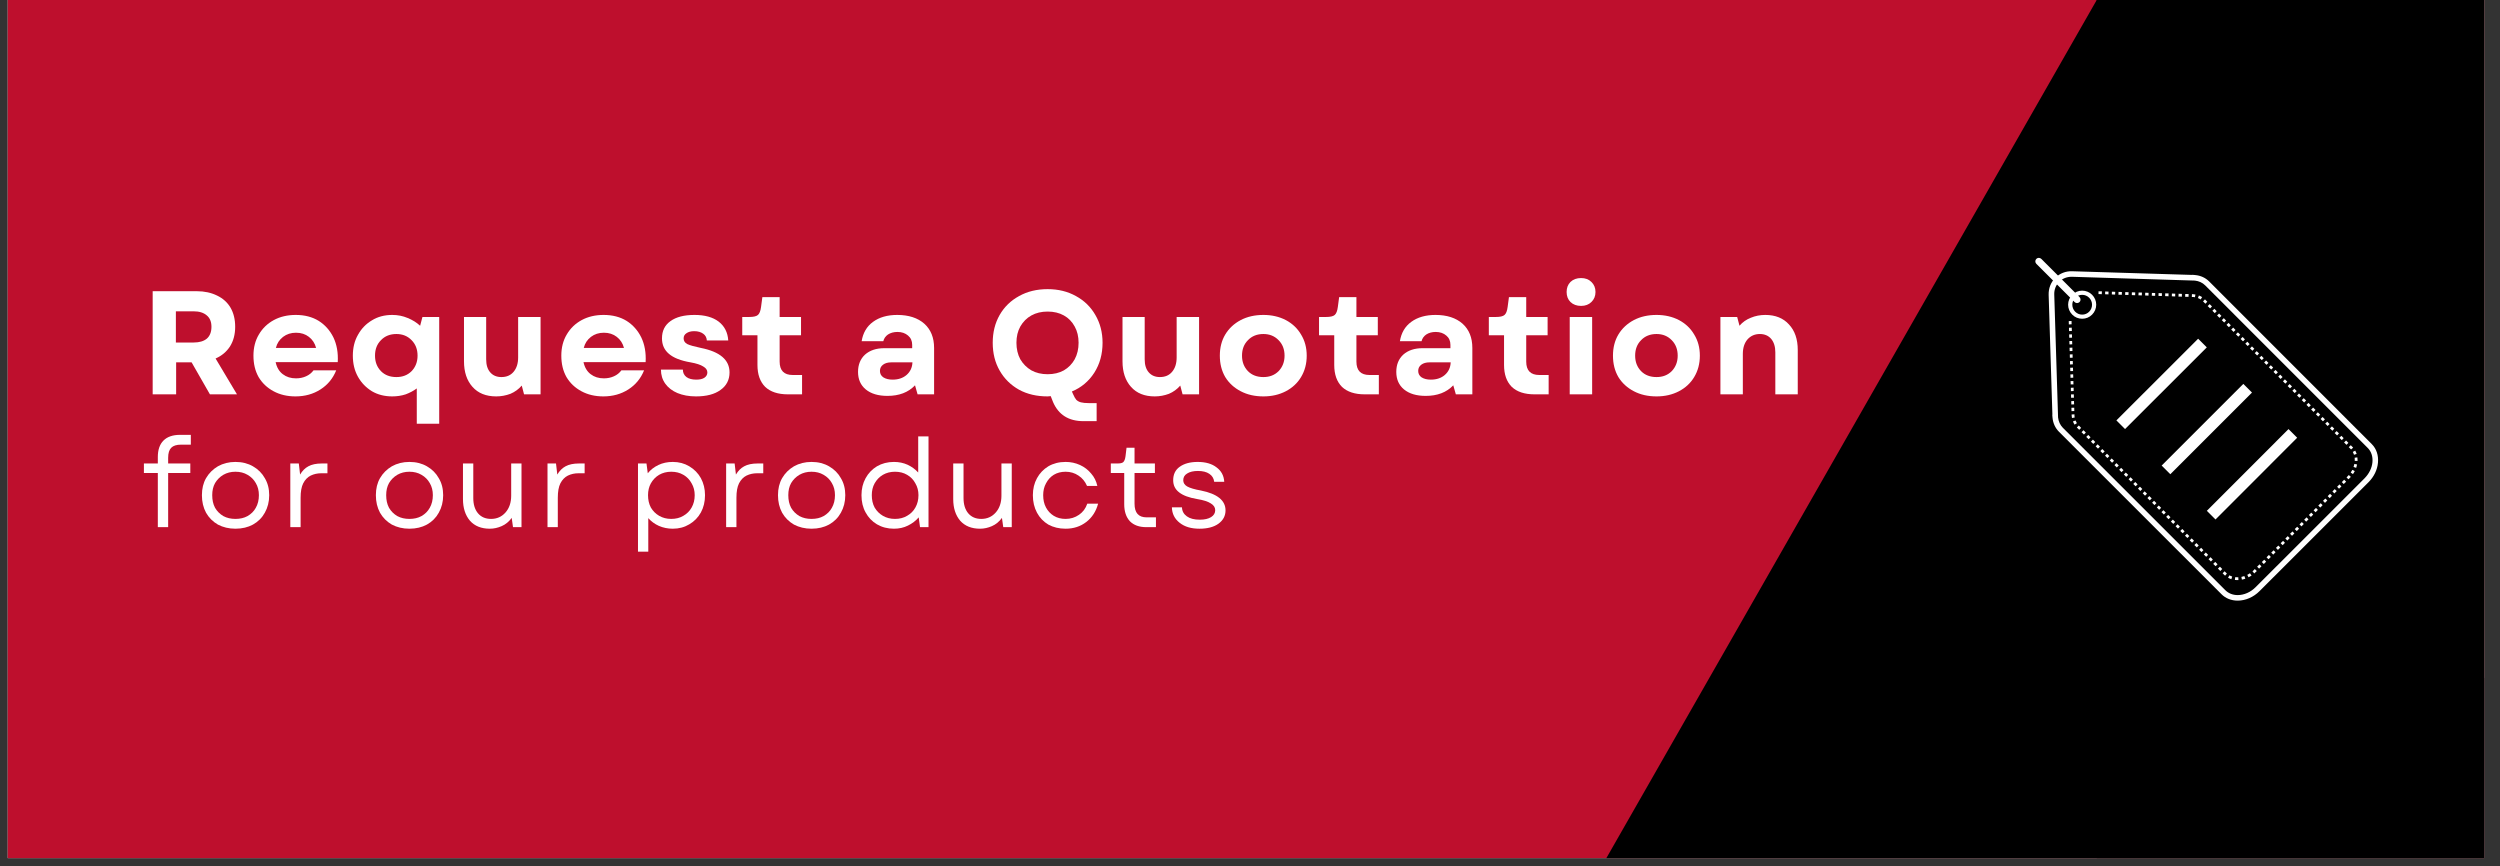 <svg xmlns="http://www.w3.org/2000/svg" xmlns:xlink="http://www.w3.org/1999/xlink" width="202" zoomAndPan="magnify" viewBox="0 0 151.5 52.5" height="70" preserveAspectRatio="xMidYMid meet" version="1.0"><rect x="0" y="0" width="151.5" height="52.5" fill="#333333" stroke="none"/><defs><g/><clipPath id="c438712b48"><path d="M 0.469 0 L 150.539 0 L 150.539 52.004 L 0.469 52.004 Z M 0.469 0 " clip-rule="nonzero"/></clipPath><clipPath id="5a69536406"><path d="M 97.344 0 L 150.539 0 L 150.539 52.004 L 97.344 52.004 Z M 97.344 0 " clip-rule="nonzero"/></clipPath><clipPath id="850cb45e08"><path d="M 127.062 0 L 156.777 52.004 L 97.344 52.004 Z M 127.062 0 " clip-rule="nonzero"/></clipPath><clipPath id="052ed19394"><path d="M 0.344 0 L 53.539 0 L 53.539 52.004 L 0.344 52.004 Z M 0.344 0 " clip-rule="nonzero"/></clipPath><clipPath id="5dae0baba3"><path d="M 30.062 0 L 59.777 52.004 L 0.344 52.004 Z M 30.062 0 " clip-rule="nonzero"/></clipPath><clipPath id="d7d0f80983"><rect x="0" width="54" y="0" height="53"/></clipPath><clipPath id="5e9ff1cbc2"><path d="M 127.062 0 L 150.539 0 L 150.539 52.004 L 127.062 52.004 Z M 127.062 0 " clip-rule="nonzero"/></clipPath><clipPath id="6c6d8002f3"><path d="M 0.062 0 L 23.539 0 L 23.539 52.004 L 0.062 52.004 Z M 0.062 0 " clip-rule="nonzero"/></clipPath><clipPath id="e92113767d"><rect x="0" width="24" y="0" height="53"/></clipPath><clipPath id="a335ce196d"><path d="M 0.312 11 L 4 11 L 4 17 L 0.312 17 Z M 0.312 11 " clip-rule="nonzero"/></clipPath><clipPath id="3d93ee6a38"><rect x="0" width="103" y="0" height="21"/></clipPath><clipPath id="f427b1a512"><path d="M 124 16 L 144.121 16 L 144.121 36.402 L 124 36.402 Z M 124 16 " clip-rule="nonzero"/></clipPath><clipPath id="d0dd0fa5ef"><path d="M 123.32 15.602 L 127 15.602 L 127 19 L 123.32 19 Z M 123.32 15.602 " clip-rule="nonzero"/></clipPath></defs><g clip-path="url(#c438712b48)"><path fill="#ffffff" d="M 0.469 0 L 150.539 0 L 150.539 52.004 L 0.469 52.004 Z M 0.469 0 " fill-opacity="1" fill-rule="nonzero"/><path fill="#be0f2d" d="M 0.469 0 L 150.539 0 L 150.539 52.004 L 0.469 52.004 Z M 0.469 0 " fill-opacity="1" fill-rule="nonzero"/></g><g clip-path="url(#5a69536406)"><g clip-path="url(#850cb45e08)"><g transform="matrix(1, 0, 0, 1, 97, 0)"><g clip-path="url(#d7d0f80983)"><g clip-path="url(#052ed19394)"><g clip-path="url(#5dae0baba3)"><path fill="#000000" d="M 0.344 0 L 59.867 0 L 59.867 52.004 L 0.344 52.004 Z M 0.344 0 " fill-opacity="1" fill-rule="nonzero"/></g></g></g></g></g></g><g clip-path="url(#5e9ff1cbc2)"><g transform="matrix(1, 0, 0, 1, 127, 0)"><g clip-path="url(#e92113767d)"><g clip-path="url(#6c6d8002f3)"><path fill="#000000" d="M 0.062 0 L 29.777 0 L 29.777 52.004 L 0.062 52.004 Z M 0.062 0 " fill-opacity="1" fill-rule="nonzero"/></g></g></g></g><g transform="matrix(1, 0, 0, 1, 8, 15)"><g clip-path="url(#3d93ee6a38)"><g fill="#ffffff" fill-opacity="1"><g transform="translate(0.502, 8.897)"><g><path d="M 0.75 0 L 0.75 -6.25 L 3.422 -6.25 C 3.891 -6.25 4.301 -6.16 4.656 -5.984 C 5.008 -5.816 5.281 -5.57 5.469 -5.25 C 5.656 -4.926 5.75 -4.539 5.75 -4.094 C 5.75 -3.633 5.645 -3.238 5.438 -2.906 C 5.227 -2.582 4.938 -2.336 4.562 -2.172 L 5.859 0 L 4.219 0 L 3.109 -1.938 L 2.172 -1.938 L 2.172 0 Z M 2.156 -3.141 L 3.234 -3.141 C 3.578 -3.141 3.844 -3.219 4.031 -3.375 C 4.219 -3.539 4.312 -3.781 4.312 -4.094 C 4.312 -4.395 4.219 -4.625 4.031 -4.781 C 3.844 -4.945 3.578 -5.031 3.234 -5.031 L 2.156 -5.031 Z M 2.156 -3.141 "/></g></g></g><g fill="#ffffff" fill-opacity="1"><g transform="translate(7.015, 8.897)"><g><path d="M 2.891 0.125 C 2.391 0.125 1.945 0.02 1.562 -0.188 C 1.176 -0.395 0.875 -0.68 0.656 -1.047 C 0.445 -1.422 0.344 -1.852 0.344 -2.344 C 0.344 -2.832 0.453 -3.258 0.672 -3.625 C 0.891 -4 1.191 -4.289 1.578 -4.5 C 1.961 -4.707 2.406 -4.812 2.906 -4.812 C 3.445 -4.812 3.91 -4.691 4.297 -4.453 C 4.68 -4.211 4.977 -3.879 5.188 -3.453 C 5.395 -3.023 5.484 -2.523 5.453 -1.953 L 1.688 -1.953 C 1.758 -1.629 1.906 -1.383 2.125 -1.219 C 2.344 -1.051 2.609 -0.969 2.922 -0.969 C 3.141 -0.969 3.344 -1.008 3.531 -1.094 C 3.719 -1.176 3.867 -1.297 3.984 -1.453 L 5.359 -1.453 C 5.16 -0.961 4.844 -0.578 4.406 -0.297 C 3.969 -0.016 3.461 0.125 2.891 0.125 Z M 1.703 -2.812 L 4.141 -2.812 C 4.066 -3.094 3.922 -3.316 3.703 -3.484 C 3.492 -3.648 3.234 -3.734 2.922 -3.734 C 2.617 -3.734 2.359 -3.648 2.141 -3.484 C 1.922 -3.316 1.773 -3.094 1.703 -2.812 Z M 1.703 -2.812 "/></g></g></g><g fill="#ffffff" fill-opacity="1"><g transform="translate(13.038, 8.897)"><g><path d="M 2.734 0.125 C 2.266 0.125 1.852 0.02 1.5 -0.188 C 1.145 -0.406 0.863 -0.695 0.656 -1.062 C 0.445 -1.438 0.344 -1.863 0.344 -2.344 C 0.344 -2.82 0.445 -3.242 0.656 -3.609 C 0.863 -3.984 1.145 -4.273 1.5 -4.484 C 1.852 -4.703 2.266 -4.812 2.734 -4.812 C 3.066 -4.812 3.379 -4.75 3.672 -4.625 C 3.961 -4.508 4.211 -4.352 4.422 -4.156 L 4.562 -4.688 L 5.578 -4.688 L 5.578 1.781 L 4.219 1.781 L 4.219 -0.359 C 4.02 -0.211 3.797 -0.094 3.547 0 C 3.297 0.082 3.023 0.125 2.734 0.125 Z M 1.688 -2.344 C 1.688 -1.969 1.805 -1.656 2.047 -1.406 C 2.285 -1.164 2.598 -1.047 2.984 -1.047 C 3.359 -1.047 3.664 -1.164 3.906 -1.406 C 4.145 -1.656 4.266 -1.969 4.266 -2.344 C 4.266 -2.727 4.145 -3.039 3.906 -3.281 C 3.664 -3.531 3.359 -3.656 2.984 -3.656 C 2.598 -3.656 2.285 -3.531 2.047 -3.281 C 1.805 -3.039 1.688 -2.727 1.688 -2.344 Z M 1.688 -2.344 "/></g></g></g><g fill="#ffffff" fill-opacity="1"><g transform="translate(19.524, 8.897)"><g><path d="M 2.547 0.125 C 1.93 0.125 1.453 -0.066 1.109 -0.453 C 0.766 -0.836 0.594 -1.352 0.594 -2 L 0.594 -4.688 L 1.938 -4.688 L 1.938 -2.125 C 1.938 -1.781 2.02 -1.516 2.188 -1.328 C 2.352 -1.141 2.578 -1.047 2.859 -1.047 C 3.172 -1.047 3.414 -1.148 3.594 -1.359 C 3.781 -1.578 3.875 -1.867 3.875 -2.234 L 3.875 -4.688 L 5.234 -4.688 L 5.234 0 L 4.234 0 L 4.094 -0.531 C 3.906 -0.312 3.676 -0.145 3.406 -0.031 C 3.133 0.07 2.848 0.125 2.547 0.125 Z M 2.547 0.125 "/></g></g></g><g fill="#ffffff" fill-opacity="1"><g transform="translate(25.672, 8.897)"><g><path d="M 2.891 0.125 C 2.391 0.125 1.945 0.02 1.562 -0.188 C 1.176 -0.395 0.875 -0.68 0.656 -1.047 C 0.445 -1.422 0.344 -1.852 0.344 -2.344 C 0.344 -2.832 0.453 -3.258 0.672 -3.625 C 0.891 -4 1.191 -4.289 1.578 -4.5 C 1.961 -4.707 2.406 -4.812 2.906 -4.812 C 3.445 -4.812 3.91 -4.691 4.297 -4.453 C 4.68 -4.211 4.977 -3.879 5.188 -3.453 C 5.395 -3.023 5.484 -2.523 5.453 -1.953 L 1.688 -1.953 C 1.758 -1.629 1.906 -1.383 2.125 -1.219 C 2.344 -1.051 2.609 -0.969 2.922 -0.969 C 3.141 -0.969 3.344 -1.008 3.531 -1.094 C 3.719 -1.176 3.867 -1.297 3.984 -1.453 L 5.359 -1.453 C 5.16 -0.961 4.844 -0.578 4.406 -0.297 C 3.969 -0.016 3.461 0.125 2.891 0.125 Z M 1.703 -2.812 L 4.141 -2.812 C 4.066 -3.094 3.922 -3.316 3.703 -3.484 C 3.492 -3.648 3.234 -3.734 2.922 -3.734 C 2.617 -3.734 2.359 -3.648 2.141 -3.484 C 1.922 -3.316 1.773 -3.094 1.703 -2.812 Z M 1.703 -2.812 "/></g></g></g><g fill="#ffffff" fill-opacity="1"><g transform="translate(31.694, 8.897)"><g><path d="M 2.484 0.125 C 2.055 0.125 1.68 0.055 1.359 -0.078 C 1.047 -0.211 0.801 -0.398 0.625 -0.641 C 0.445 -0.891 0.359 -1.176 0.359 -1.5 L 1.688 -1.5 C 1.688 -1.312 1.758 -1.16 1.906 -1.047 C 2.051 -0.941 2.25 -0.891 2.5 -0.891 C 2.707 -0.891 2.867 -0.926 2.984 -1 C 3.109 -1.082 3.172 -1.191 3.172 -1.328 C 3.172 -1.473 3.086 -1.594 2.922 -1.688 C 2.766 -1.789 2.508 -1.875 2.156 -1.938 C 1.562 -2.039 1.125 -2.211 0.844 -2.453 C 0.562 -2.691 0.422 -3.004 0.422 -3.391 C 0.422 -3.848 0.594 -4.195 0.938 -4.438 C 1.281 -4.688 1.766 -4.812 2.391 -4.812 C 3.016 -4.812 3.504 -4.676 3.859 -4.406 C 4.211 -4.133 4.406 -3.754 4.438 -3.266 L 3.141 -3.266 C 3.129 -3.441 3.055 -3.578 2.922 -3.672 C 2.785 -3.773 2.602 -3.828 2.375 -3.828 C 2.176 -3.828 2.02 -3.785 1.906 -3.703 C 1.789 -3.629 1.734 -3.523 1.734 -3.391 C 1.734 -3.242 1.805 -3.129 1.953 -3.047 C 2.109 -2.973 2.383 -2.895 2.781 -2.812 C 3.938 -2.582 4.516 -2.086 4.516 -1.328 C 4.516 -0.879 4.332 -0.523 3.969 -0.266 C 3.613 -0.004 3.117 0.125 2.484 0.125 Z M 2.484 0.125 "/></g></g></g><g fill="#ffffff" fill-opacity="1"><g transform="translate(36.808, 8.897)"><g><path d="M 2.938 0 C 2.344 0 1.883 -0.148 1.562 -0.453 C 1.25 -0.766 1.094 -1.207 1.094 -1.781 L 1.094 -3.578 L 0.172 -3.578 L 0.172 -4.688 L 0.594 -4.688 C 0.852 -4.688 1.031 -4.727 1.125 -4.812 C 1.219 -4.895 1.281 -5.055 1.312 -5.297 L 1.391 -5.891 L 2.438 -5.891 L 2.438 -4.688 L 3.734 -4.688 L 3.734 -3.578 L 2.438 -3.578 L 2.438 -1.984 C 2.438 -1.441 2.703 -1.172 3.234 -1.172 L 3.797 -1.172 L 3.797 0 Z M 2.938 0 "/></g></g></g><g fill="#ffffff" fill-opacity="1"><g transform="translate(41.21, 8.897)"><g/></g></g><g fill="#ffffff" fill-opacity="1"><g transform="translate(43.544, 8.897)"><g><path d="M 2.234 0.094 C 1.68 0.094 1.242 -0.035 0.922 -0.297 C 0.609 -0.555 0.453 -0.91 0.453 -1.359 C 0.453 -1.797 0.594 -2.145 0.875 -2.406 C 1.164 -2.664 1.555 -2.797 2.047 -2.797 L 3.734 -2.797 L 3.734 -3 C 3.734 -3.238 3.648 -3.426 3.484 -3.562 C 3.316 -3.707 3.102 -3.781 2.844 -3.781 C 2.613 -3.781 2.422 -3.727 2.266 -3.625 C 2.117 -3.52 2.023 -3.383 1.984 -3.219 L 0.672 -3.219 C 0.754 -3.727 0.984 -4.117 1.359 -4.391 C 1.742 -4.672 2.234 -4.812 2.828 -4.812 C 3.523 -4.812 4.07 -4.633 4.469 -4.281 C 4.863 -3.926 5.062 -3.438 5.062 -2.812 L 5.062 0 L 4.062 0 L 3.906 -0.547 C 3.5 -0.117 2.941 0.094 2.234 0.094 Z M 1.781 -1.422 C 1.781 -1.254 1.848 -1.125 1.984 -1.031 C 2.129 -0.938 2.316 -0.891 2.547 -0.891 C 2.891 -0.891 3.172 -0.984 3.391 -1.172 C 3.617 -1.367 3.738 -1.625 3.75 -1.938 L 2.469 -1.938 C 2.258 -1.938 2.094 -1.891 1.969 -1.797 C 1.844 -1.703 1.781 -1.578 1.781 -1.422 Z M 1.781 -1.422 "/></g></g></g><g fill="#ffffff" fill-opacity="1"><g transform="translate(49.433, 8.897)"><g/></g></g><g fill="#ffffff" fill-opacity="1"><g transform="translate(51.768, 8.897)"><g><path d="M 3.719 0.125 C 3.062 0.125 2.484 -0.008 1.984 -0.281 C 1.484 -0.562 1.094 -0.945 0.812 -1.438 C 0.531 -1.926 0.391 -2.488 0.391 -3.125 C 0.391 -3.758 0.531 -4.32 0.812 -4.812 C 1.094 -5.301 1.484 -5.68 1.984 -5.953 C 2.484 -6.234 3.062 -6.375 3.719 -6.375 C 4.363 -6.375 4.938 -6.234 5.438 -5.953 C 5.938 -5.68 6.328 -5.301 6.609 -4.812 C 6.898 -4.32 7.047 -3.758 7.047 -3.125 C 7.047 -2.438 6.879 -1.832 6.547 -1.312 C 6.211 -0.789 5.758 -0.41 5.188 -0.172 L 5.266 0 C 5.328 0.145 5.391 0.254 5.453 0.328 C 5.523 0.398 5.617 0.453 5.734 0.484 C 5.859 0.516 6.016 0.531 6.203 0.531 L 6.688 0.531 L 6.688 1.625 L 5.891 1.625 C 4.992 1.625 4.379 1.238 4.047 0.469 L 3.906 0.109 Z M 1.828 -3.125 C 1.828 -2.75 1.906 -2.414 2.062 -2.125 C 2.227 -1.844 2.453 -1.617 2.734 -1.453 C 3.016 -1.297 3.344 -1.219 3.719 -1.219 C 4.094 -1.219 4.422 -1.297 4.703 -1.453 C 4.984 -1.617 5.203 -1.844 5.359 -2.125 C 5.516 -2.414 5.594 -2.75 5.594 -3.125 C 5.594 -3.5 5.516 -3.828 5.359 -4.109 C 5.203 -4.398 4.984 -4.625 4.703 -4.781 C 4.422 -4.938 4.094 -5.016 3.719 -5.016 C 3.344 -5.016 3.016 -4.938 2.734 -4.781 C 2.453 -4.625 2.227 -4.398 2.062 -4.109 C 1.906 -3.828 1.828 -3.5 1.828 -3.125 Z M 1.828 -3.125 "/></g></g></g><g fill="#ffffff" fill-opacity="1"><g transform="translate(59.43, 8.897)"><g><path d="M 2.547 0.125 C 1.93 0.125 1.453 -0.066 1.109 -0.453 C 0.766 -0.836 0.594 -1.352 0.594 -2 L 0.594 -4.688 L 1.938 -4.688 L 1.938 -2.125 C 1.938 -1.781 2.02 -1.516 2.188 -1.328 C 2.352 -1.141 2.578 -1.047 2.859 -1.047 C 3.172 -1.047 3.414 -1.148 3.594 -1.359 C 3.781 -1.578 3.875 -1.867 3.875 -2.234 L 3.875 -4.688 L 5.234 -4.688 L 5.234 0 L 4.234 0 L 4.094 -0.531 C 3.906 -0.312 3.676 -0.145 3.406 -0.031 C 3.133 0.07 2.848 0.125 2.547 0.125 Z M 2.547 0.125 "/></g></g></g><g fill="#ffffff" fill-opacity="1"><g transform="translate(65.578, 8.897)"><g><path d="M 2.984 0.125 C 2.461 0.125 2.004 0.02 1.609 -0.188 C 1.211 -0.395 0.898 -0.68 0.672 -1.047 C 0.453 -1.422 0.344 -1.852 0.344 -2.344 C 0.344 -2.832 0.453 -3.258 0.672 -3.625 C 0.898 -4 1.211 -4.289 1.609 -4.5 C 2.004 -4.707 2.461 -4.812 2.984 -4.812 C 3.492 -4.812 3.945 -4.707 4.344 -4.5 C 4.738 -4.289 5.047 -4 5.266 -3.625 C 5.492 -3.258 5.609 -2.832 5.609 -2.344 C 5.609 -1.852 5.492 -1.422 5.266 -1.047 C 5.047 -0.68 4.738 -0.395 4.344 -0.188 C 3.945 0.02 3.492 0.125 2.984 0.125 Z M 1.688 -2.344 C 1.688 -1.969 1.805 -1.656 2.047 -1.406 C 2.285 -1.164 2.598 -1.047 2.984 -1.047 C 3.359 -1.047 3.664 -1.164 3.906 -1.406 C 4.145 -1.656 4.266 -1.969 4.266 -2.344 C 4.266 -2.727 4.145 -3.039 3.906 -3.281 C 3.664 -3.531 3.359 -3.656 2.984 -3.656 C 2.598 -3.656 2.285 -3.531 2.047 -3.281 C 1.805 -3.039 1.688 -2.727 1.688 -2.344 Z M 1.688 -2.344 "/></g></g></g><g fill="#ffffff" fill-opacity="1"><g transform="translate(71.761, 8.897)"><g><path d="M 2.938 0 C 2.344 0 1.883 -0.148 1.562 -0.453 C 1.25 -0.766 1.094 -1.207 1.094 -1.781 L 1.094 -3.578 L 0.172 -3.578 L 0.172 -4.688 L 0.594 -4.688 C 0.852 -4.688 1.031 -4.727 1.125 -4.812 C 1.219 -4.895 1.281 -5.055 1.312 -5.297 L 1.391 -5.891 L 2.438 -5.891 L 2.438 -4.688 L 3.734 -4.688 L 3.734 -3.578 L 2.438 -3.578 L 2.438 -1.984 C 2.438 -1.441 2.703 -1.172 3.234 -1.172 L 3.797 -1.172 L 3.797 0 Z M 2.938 0 "/></g></g></g><g fill="#ffffff" fill-opacity="1"><g transform="translate(76.162, 8.897)"><g><path d="M 2.234 0.094 C 1.68 0.094 1.242 -0.035 0.922 -0.297 C 0.609 -0.555 0.453 -0.91 0.453 -1.359 C 0.453 -1.797 0.594 -2.145 0.875 -2.406 C 1.164 -2.664 1.555 -2.797 2.047 -2.797 L 3.734 -2.797 L 3.734 -3 C 3.734 -3.238 3.648 -3.426 3.484 -3.562 C 3.316 -3.707 3.102 -3.781 2.844 -3.781 C 2.613 -3.781 2.422 -3.727 2.266 -3.625 C 2.117 -3.52 2.023 -3.383 1.984 -3.219 L 0.672 -3.219 C 0.754 -3.727 0.984 -4.117 1.359 -4.391 C 1.742 -4.672 2.234 -4.812 2.828 -4.812 C 3.523 -4.812 4.07 -4.633 4.469 -4.281 C 4.863 -3.926 5.062 -3.438 5.062 -2.812 L 5.062 0 L 4.062 0 L 3.906 -0.547 C 3.5 -0.117 2.941 0.094 2.234 0.094 Z M 1.781 -1.422 C 1.781 -1.254 1.848 -1.125 1.984 -1.031 C 2.129 -0.938 2.316 -0.891 2.547 -0.891 C 2.891 -0.891 3.172 -0.984 3.391 -1.172 C 3.617 -1.367 3.738 -1.625 3.75 -1.938 L 2.469 -1.938 C 2.258 -1.938 2.094 -1.891 1.969 -1.797 C 1.844 -1.703 1.781 -1.578 1.781 -1.422 Z M 1.781 -1.422 "/></g></g></g><g fill="#ffffff" fill-opacity="1"><g transform="translate(82.051, 8.897)"><g><path d="M 2.938 0 C 2.344 0 1.883 -0.148 1.562 -0.453 C 1.25 -0.766 1.094 -1.207 1.094 -1.781 L 1.094 -3.578 L 0.172 -3.578 L 0.172 -4.688 L 0.594 -4.688 C 0.852 -4.688 1.031 -4.727 1.125 -4.812 C 1.219 -4.895 1.281 -5.055 1.312 -5.297 L 1.391 -5.891 L 2.438 -5.891 L 2.438 -4.688 L 3.734 -4.688 L 3.734 -3.578 L 2.438 -3.578 L 2.438 -1.984 C 2.438 -1.441 2.703 -1.172 3.234 -1.172 L 3.797 -1.172 L 3.797 0 Z M 2.938 0 "/></g></g></g><g fill="#ffffff" fill-opacity="1"><g transform="translate(86.453, 8.897)"><g><path d="M 0.672 0 L 0.672 -4.688 L 2.031 -4.688 L 2.031 0 Z M 0.484 -6.203 C 0.484 -6.453 0.562 -6.656 0.719 -6.812 C 0.883 -6.969 1.098 -7.047 1.359 -7.047 C 1.617 -7.047 1.828 -6.969 1.984 -6.812 C 2.148 -6.656 2.234 -6.453 2.234 -6.203 C 2.234 -5.953 2.148 -5.75 1.984 -5.594 C 1.828 -5.438 1.617 -5.359 1.359 -5.359 C 1.098 -5.359 0.883 -5.438 0.719 -5.594 C 0.562 -5.75 0.484 -5.953 0.484 -6.203 Z M 0.484 -6.203 "/></g></g></g><g fill="#ffffff" fill-opacity="1"><g transform="translate(89.402, 8.897)"><g><path d="M 2.984 0.125 C 2.461 0.125 2.004 0.02 1.609 -0.188 C 1.211 -0.395 0.898 -0.68 0.672 -1.047 C 0.453 -1.422 0.344 -1.852 0.344 -2.344 C 0.344 -2.832 0.453 -3.258 0.672 -3.625 C 0.898 -4 1.211 -4.289 1.609 -4.5 C 2.004 -4.707 2.461 -4.812 2.984 -4.812 C 3.492 -4.812 3.945 -4.707 4.344 -4.5 C 4.738 -4.289 5.047 -4 5.266 -3.625 C 5.492 -3.258 5.609 -2.832 5.609 -2.344 C 5.609 -1.852 5.492 -1.422 5.266 -1.047 C 5.047 -0.68 4.738 -0.395 4.344 -0.188 C 3.945 0.02 3.492 0.125 2.984 0.125 Z M 1.688 -2.344 C 1.688 -1.969 1.805 -1.656 2.047 -1.406 C 2.285 -1.164 2.598 -1.047 2.984 -1.047 C 3.359 -1.047 3.664 -1.164 3.906 -1.406 C 4.145 -1.656 4.266 -1.969 4.266 -2.344 C 4.266 -2.727 4.145 -3.039 3.906 -3.281 C 3.664 -3.531 3.359 -3.656 2.984 -3.656 C 2.598 -3.656 2.285 -3.531 2.047 -3.281 C 1.805 -3.039 1.688 -2.727 1.688 -2.344 Z M 1.688 -2.344 "/></g></g></g><g fill="#ffffff" fill-opacity="1"><g transform="translate(95.585, 8.897)"><g><path d="M 0.672 0 L 0.672 -4.688 L 1.688 -4.688 L 1.828 -4.156 C 2.016 -4.375 2.242 -4.535 2.516 -4.641 C 2.785 -4.754 3.078 -4.812 3.391 -4.812 C 4.004 -4.812 4.484 -4.617 4.828 -4.234 C 5.18 -3.859 5.359 -3.344 5.359 -2.688 L 5.359 0 L 4 0 L 4 -2.547 C 4 -2.891 3.914 -3.16 3.75 -3.359 C 3.582 -3.555 3.352 -3.656 3.062 -3.656 C 2.758 -3.656 2.508 -3.547 2.312 -3.328 C 2.125 -3.109 2.031 -2.816 2.031 -2.453 L 2.031 0 Z M 0.672 0 "/></g></g></g><g clip-path="url(#a335ce196d)"><g fill="#ffffff" fill-opacity="1"><g transform="translate(0.502, 16.946)"><g><path d="M 1.062 -4.25 C 1.062 -4.688 1.176 -5.02 1.406 -5.25 C 1.633 -5.477 1.969 -5.594 2.406 -5.594 L 3.062 -5.594 L 3.062 -5 L 2.469 -5 C 2.195 -5 2 -4.938 1.875 -4.812 C 1.75 -4.688 1.688 -4.484 1.688 -4.203 L 1.688 -3.859 L 3.031 -3.859 L 3.031 -3.281 L 1.688 -3.281 L 1.688 0 L 1.062 0 L 1.062 -3.281 L 0.219 -3.281 L 0.219 -3.859 L 1.062 -3.859 Z M 1.062 -4.25 "/></g></g></g></g><g fill="#ffffff" fill-opacity="1"><g transform="translate(3.845, 16.946)"><g><path d="M 2.422 0.094 C 2.023 0.094 1.672 0.008 1.359 -0.156 C 1.055 -0.332 0.816 -0.57 0.641 -0.875 C 0.473 -1.188 0.391 -1.539 0.391 -1.938 C 0.391 -2.332 0.473 -2.676 0.641 -2.969 C 0.816 -3.27 1.055 -3.508 1.359 -3.688 C 1.672 -3.863 2.023 -3.953 2.422 -3.953 C 2.828 -3.953 3.18 -3.863 3.484 -3.688 C 3.797 -3.508 4.035 -3.27 4.203 -2.969 C 4.379 -2.676 4.469 -2.332 4.469 -1.938 C 4.469 -1.539 4.379 -1.188 4.203 -0.875 C 4.035 -0.57 3.797 -0.332 3.484 -0.156 C 3.18 0.008 2.828 0.094 2.422 0.094 Z M 1.016 -1.938 C 1.016 -1.645 1.07 -1.391 1.188 -1.172 C 1.312 -0.961 1.477 -0.797 1.688 -0.672 C 1.906 -0.555 2.148 -0.5 2.422 -0.5 C 2.703 -0.5 2.945 -0.555 3.156 -0.672 C 3.375 -0.797 3.539 -0.961 3.656 -1.172 C 3.781 -1.391 3.844 -1.645 3.844 -1.938 C 3.844 -2.219 3.781 -2.461 3.656 -2.672 C 3.539 -2.879 3.375 -3.047 3.156 -3.172 C 2.945 -3.297 2.703 -3.359 2.422 -3.359 C 2.148 -3.359 1.906 -3.297 1.688 -3.172 C 1.477 -3.047 1.312 -2.879 1.188 -2.672 C 1.07 -2.461 1.016 -2.219 1.016 -1.938 Z M 1.016 -1.938 "/></g></g></g><g fill="#ffffff" fill-opacity="1"><g transform="translate(8.905, 16.946)"><g><path d="M 0.688 0 L 0.688 -3.859 L 1.203 -3.859 L 1.281 -3.188 C 1.414 -3.414 1.582 -3.582 1.781 -3.688 C 1.988 -3.801 2.258 -3.859 2.594 -3.859 L 2.938 -3.859 L 2.938 -3.266 L 2.562 -3.266 C 2.332 -3.266 2.117 -3.219 1.922 -3.125 C 1.734 -3.031 1.582 -2.875 1.469 -2.656 C 1.363 -2.445 1.312 -2.156 1.312 -1.781 L 1.312 0 Z M 0.688 0 "/></g></g></g><g fill="#ffffff" fill-opacity="1"><g transform="translate(12.344, 16.946)"><g/></g></g><g fill="#ffffff" fill-opacity="1"><g transform="translate(14.387, 16.946)"><g><path d="M 2.422 0.094 C 2.023 0.094 1.672 0.008 1.359 -0.156 C 1.055 -0.332 0.816 -0.57 0.641 -0.875 C 0.473 -1.188 0.391 -1.539 0.391 -1.938 C 0.391 -2.332 0.473 -2.676 0.641 -2.969 C 0.816 -3.27 1.055 -3.508 1.359 -3.688 C 1.672 -3.863 2.023 -3.953 2.422 -3.953 C 2.828 -3.953 3.18 -3.863 3.484 -3.688 C 3.797 -3.508 4.035 -3.27 4.203 -2.969 C 4.379 -2.676 4.469 -2.332 4.469 -1.938 C 4.469 -1.539 4.379 -1.188 4.203 -0.875 C 4.035 -0.57 3.797 -0.332 3.484 -0.156 C 3.18 0.008 2.828 0.094 2.422 0.094 Z M 1.016 -1.938 C 1.016 -1.645 1.07 -1.391 1.188 -1.172 C 1.312 -0.961 1.477 -0.797 1.688 -0.672 C 1.906 -0.555 2.148 -0.5 2.422 -0.5 C 2.703 -0.5 2.945 -0.555 3.156 -0.672 C 3.375 -0.797 3.539 -0.961 3.656 -1.172 C 3.781 -1.391 3.844 -1.645 3.844 -1.938 C 3.844 -2.219 3.781 -2.461 3.656 -2.672 C 3.539 -2.879 3.375 -3.047 3.156 -3.172 C 2.945 -3.297 2.703 -3.359 2.422 -3.359 C 2.148 -3.359 1.906 -3.297 1.688 -3.172 C 1.477 -3.047 1.312 -2.879 1.188 -2.672 C 1.07 -2.461 1.016 -2.219 1.016 -1.938 Z M 1.016 -1.938 "/></g></g></g><g fill="#ffffff" fill-opacity="1"><g transform="translate(19.447, 16.946)"><g><path d="M 2.234 0.094 C 1.723 0.094 1.32 -0.066 1.031 -0.391 C 0.75 -0.723 0.609 -1.16 0.609 -1.703 L 0.609 -3.859 L 1.234 -3.859 L 1.234 -1.766 C 1.234 -1.379 1.328 -1.07 1.516 -0.844 C 1.711 -0.613 1.977 -0.5 2.312 -0.5 C 2.664 -0.5 2.957 -0.629 3.188 -0.891 C 3.414 -1.148 3.531 -1.488 3.531 -1.906 L 3.531 -3.859 L 4.156 -3.859 L 4.156 0 L 3.641 0 L 3.562 -0.562 C 3.395 -0.332 3.191 -0.164 2.953 -0.062 C 2.723 0.039 2.484 0.094 2.234 0.094 Z M 2.234 0.094 "/></g></g></g><g fill="#ffffff" fill-opacity="1"><g transform="translate(24.491, 16.946)"><g><path d="M 0.688 0 L 0.688 -3.859 L 1.203 -3.859 L 1.281 -3.188 C 1.414 -3.414 1.582 -3.582 1.781 -3.688 C 1.988 -3.801 2.258 -3.859 2.594 -3.859 L 2.938 -3.859 L 2.938 -3.266 L 2.562 -3.266 C 2.332 -3.266 2.117 -3.219 1.922 -3.125 C 1.734 -3.031 1.582 -2.875 1.469 -2.656 C 1.363 -2.445 1.312 -2.156 1.312 -1.781 L 1.312 0 Z M 0.688 0 "/></g></g></g><g fill="#ffffff" fill-opacity="1"><g transform="translate(27.931, 16.946)"><g/></g></g><g fill="#ffffff" fill-opacity="1"><g transform="translate(29.974, 16.946)"><g><path d="M 2.797 0.094 C 2.492 0.094 2.211 0.035 1.953 -0.078 C 1.703 -0.191 1.488 -0.348 1.312 -0.547 L 1.312 1.484 L 0.688 1.484 L 0.688 -3.859 L 1.203 -3.859 L 1.281 -3.266 C 1.445 -3.473 1.66 -3.641 1.922 -3.766 C 2.18 -3.891 2.473 -3.953 2.797 -3.953 C 3.172 -3.953 3.504 -3.863 3.797 -3.688 C 4.098 -3.508 4.332 -3.27 4.5 -2.969 C 4.664 -2.664 4.75 -2.32 4.75 -1.938 C 4.75 -1.539 4.664 -1.191 4.5 -0.891 C 4.332 -0.586 4.098 -0.348 3.797 -0.172 C 3.504 0.004 3.172 0.094 2.797 0.094 Z M 1.297 -1.938 C 1.297 -1.656 1.352 -1.406 1.469 -1.188 C 1.594 -0.977 1.758 -0.812 1.969 -0.688 C 2.188 -0.562 2.43 -0.5 2.703 -0.5 C 2.984 -0.5 3.227 -0.562 3.438 -0.688 C 3.656 -0.812 3.82 -0.977 3.938 -1.188 C 4.062 -1.406 4.125 -1.656 4.125 -1.938 C 4.125 -2.207 4.062 -2.445 3.938 -2.656 C 3.82 -2.875 3.656 -3.047 3.438 -3.172 C 3.227 -3.297 2.984 -3.359 2.703 -3.359 C 2.43 -3.359 2.188 -3.297 1.969 -3.172 C 1.758 -3.047 1.594 -2.875 1.469 -2.656 C 1.352 -2.445 1.297 -2.207 1.297 -1.938 Z M 1.297 -1.938 "/></g></g></g><g fill="#ffffff" fill-opacity="1"><g transform="translate(35.316, 16.946)"><g><path d="M 0.688 0 L 0.688 -3.859 L 1.203 -3.859 L 1.281 -3.188 C 1.414 -3.414 1.582 -3.582 1.781 -3.688 C 1.988 -3.801 2.258 -3.859 2.594 -3.859 L 2.938 -3.859 L 2.938 -3.266 L 2.562 -3.266 C 2.332 -3.266 2.117 -3.219 1.922 -3.125 C 1.734 -3.031 1.582 -2.875 1.469 -2.656 C 1.363 -2.445 1.312 -2.156 1.312 -1.781 L 1.312 0 Z M 0.688 0 "/></g></g></g><g fill="#ffffff" fill-opacity="1"><g transform="translate(38.755, 16.946)"><g><path d="M 2.422 0.094 C 2.023 0.094 1.672 0.008 1.359 -0.156 C 1.055 -0.332 0.816 -0.57 0.641 -0.875 C 0.473 -1.188 0.391 -1.539 0.391 -1.938 C 0.391 -2.332 0.473 -2.676 0.641 -2.969 C 0.816 -3.27 1.055 -3.508 1.359 -3.688 C 1.672 -3.863 2.023 -3.953 2.422 -3.953 C 2.828 -3.953 3.18 -3.863 3.484 -3.688 C 3.797 -3.508 4.035 -3.27 4.203 -2.969 C 4.379 -2.676 4.469 -2.332 4.469 -1.938 C 4.469 -1.539 4.379 -1.188 4.203 -0.875 C 4.035 -0.57 3.797 -0.332 3.484 -0.156 C 3.18 0.008 2.828 0.094 2.422 0.094 Z M 1.016 -1.938 C 1.016 -1.645 1.07 -1.391 1.188 -1.172 C 1.312 -0.961 1.477 -0.797 1.688 -0.672 C 1.906 -0.555 2.148 -0.5 2.422 -0.5 C 2.703 -0.5 2.945 -0.555 3.156 -0.672 C 3.375 -0.797 3.539 -0.961 3.656 -1.172 C 3.781 -1.391 3.844 -1.645 3.844 -1.938 C 3.844 -2.219 3.781 -2.461 3.656 -2.672 C 3.539 -2.879 3.375 -3.047 3.156 -3.172 C 2.945 -3.297 2.703 -3.359 2.422 -3.359 C 2.148 -3.359 1.906 -3.297 1.688 -3.172 C 1.477 -3.047 1.312 -2.879 1.188 -2.672 C 1.07 -2.461 1.016 -2.219 1.016 -1.938 Z M 1.016 -1.938 "/></g></g></g><g fill="#ffffff" fill-opacity="1"><g transform="translate(43.815, 16.946)"><g><path d="M 2.359 0.094 C 1.973 0.094 1.629 0.004 1.328 -0.172 C 1.035 -0.348 0.805 -0.586 0.641 -0.891 C 0.473 -1.191 0.391 -1.539 0.391 -1.938 C 0.391 -2.32 0.473 -2.664 0.641 -2.969 C 0.805 -3.27 1.035 -3.508 1.328 -3.688 C 1.629 -3.863 1.973 -3.953 2.359 -3.953 C 2.66 -3.953 2.938 -3.895 3.188 -3.781 C 3.438 -3.664 3.648 -3.508 3.828 -3.312 L 3.828 -5.5 L 4.453 -5.5 L 4.453 0 L 3.938 0 L 3.859 -0.594 C 3.68 -0.383 3.461 -0.219 3.203 -0.094 C 2.953 0.031 2.672 0.094 2.359 0.094 Z M 1.016 -1.938 C 1.016 -1.656 1.07 -1.406 1.188 -1.188 C 1.312 -0.977 1.477 -0.812 1.688 -0.688 C 1.906 -0.562 2.148 -0.5 2.422 -0.5 C 2.703 -0.5 2.945 -0.562 3.156 -0.688 C 3.375 -0.812 3.539 -0.977 3.656 -1.188 C 3.781 -1.406 3.844 -1.656 3.844 -1.938 C 3.844 -2.207 3.781 -2.445 3.656 -2.656 C 3.539 -2.875 3.375 -3.047 3.156 -3.172 C 2.945 -3.297 2.703 -3.359 2.422 -3.359 C 2.148 -3.359 1.906 -3.297 1.688 -3.172 C 1.477 -3.047 1.312 -2.875 1.188 -2.656 C 1.07 -2.445 1.016 -2.207 1.016 -1.938 Z M 1.016 -1.938 "/></g></g></g><g fill="#ffffff" fill-opacity="1"><g transform="translate(49.156, 16.946)"><g><path d="M 2.234 0.094 C 1.723 0.094 1.32 -0.066 1.031 -0.391 C 0.75 -0.723 0.609 -1.16 0.609 -1.703 L 0.609 -3.859 L 1.234 -3.859 L 1.234 -1.766 C 1.234 -1.379 1.328 -1.07 1.516 -0.844 C 1.711 -0.613 1.977 -0.5 2.312 -0.5 C 2.664 -0.5 2.957 -0.629 3.188 -0.891 C 3.414 -1.148 3.531 -1.488 3.531 -1.906 L 3.531 -3.859 L 4.156 -3.859 L 4.156 0 L 3.641 0 L 3.562 -0.562 C 3.395 -0.332 3.191 -0.164 2.953 -0.062 C 2.723 0.039 2.484 0.094 2.234 0.094 Z M 2.234 0.094 "/></g></g></g><g fill="#ffffff" fill-opacity="1"><g transform="translate(54.201, 16.946)"><g><path d="M 2.375 0.094 C 1.977 0.094 1.629 0.008 1.328 -0.156 C 1.035 -0.332 0.805 -0.57 0.641 -0.875 C 0.473 -1.188 0.391 -1.539 0.391 -1.938 C 0.391 -2.32 0.473 -2.664 0.641 -2.969 C 0.805 -3.27 1.035 -3.508 1.328 -3.688 C 1.629 -3.863 1.977 -3.953 2.375 -3.953 C 2.688 -3.953 2.977 -3.891 3.25 -3.766 C 3.52 -3.641 3.742 -3.469 3.922 -3.25 C 4.109 -3.039 4.234 -2.789 4.297 -2.5 L 3.672 -2.5 C 3.555 -2.77 3.383 -2.977 3.156 -3.125 C 2.926 -3.281 2.664 -3.359 2.375 -3.359 C 2.102 -3.359 1.863 -3.297 1.656 -3.172 C 1.457 -3.047 1.301 -2.875 1.188 -2.656 C 1.07 -2.445 1.016 -2.207 1.016 -1.938 C 1.016 -1.656 1.07 -1.406 1.188 -1.188 C 1.301 -0.977 1.457 -0.812 1.656 -0.688 C 1.863 -0.562 2.102 -0.5 2.375 -0.5 C 2.676 -0.5 2.945 -0.582 3.188 -0.75 C 3.426 -0.914 3.594 -1.141 3.688 -1.422 L 4.344 -1.422 C 4.219 -0.953 3.977 -0.582 3.625 -0.312 C 3.27 -0.039 2.852 0.094 2.375 0.094 Z M 2.375 0.094 "/></g></g></g><g fill="#ffffff" fill-opacity="1"><g transform="translate(59.112, 16.946)"><g><path d="M 2.359 0 C 1.93 0 1.598 -0.117 1.359 -0.359 C 1.129 -0.609 1.016 -0.953 1.016 -1.391 L 1.016 -3.281 L 0.203 -3.281 L 0.203 -3.859 L 0.594 -3.859 C 0.77 -3.859 0.891 -3.883 0.953 -3.938 C 1.023 -4 1.07 -4.117 1.094 -4.297 L 1.156 -4.812 L 1.641 -4.812 L 1.641 -3.859 L 2.875 -3.859 L 2.875 -3.281 L 1.641 -3.281 L 1.641 -1.422 C 1.641 -0.867 1.883 -0.594 2.375 -0.594 L 2.938 -0.594 L 2.938 0 Z M 2.359 0 "/></g></g></g><g fill="#ffffff" fill-opacity="1"><g transform="translate(62.611, 16.946)"><g><path d="M 2.078 0.094 C 1.578 0.094 1.176 -0.023 0.875 -0.266 C 0.57 -0.504 0.414 -0.816 0.406 -1.203 L 1.016 -1.203 C 1.023 -0.973 1.125 -0.789 1.312 -0.656 C 1.5 -0.52 1.758 -0.453 2.094 -0.453 C 2.383 -0.453 2.613 -0.504 2.781 -0.609 C 2.945 -0.711 3.031 -0.852 3.031 -1.031 C 3.031 -1.195 2.941 -1.332 2.766 -1.438 C 2.598 -1.551 2.32 -1.641 1.938 -1.703 C 1.445 -1.785 1.082 -1.922 0.844 -2.109 C 0.602 -2.297 0.484 -2.539 0.484 -2.844 C 0.484 -3.195 0.613 -3.469 0.875 -3.656 C 1.145 -3.852 1.508 -3.953 1.969 -3.953 C 2.445 -3.953 2.828 -3.844 3.109 -3.625 C 3.398 -3.414 3.555 -3.125 3.578 -2.75 L 2.969 -2.75 C 2.945 -2.957 2.848 -3.117 2.672 -3.234 C 2.504 -3.348 2.273 -3.406 1.984 -3.406 C 1.703 -3.406 1.484 -3.352 1.328 -3.25 C 1.172 -3.156 1.094 -3.02 1.094 -2.844 C 1.094 -2.688 1.172 -2.562 1.328 -2.469 C 1.492 -2.375 1.773 -2.289 2.172 -2.219 C 3.16 -2.02 3.656 -1.617 3.656 -1.016 C 3.656 -0.68 3.508 -0.41 3.219 -0.203 C 2.938 -0.004 2.555 0.094 2.078 0.094 Z M 2.078 0.094 "/></g></g></g></g></g><g clip-path="url(#f427b1a512)"><path fill="#000000" d="M 135.602 36.398 C 135.219 36.398 134.871 36.262 134.621 36.008 L 124.766 26.156 C 124.547 25.934 124.414 25.645 124.383 25.316 L 124.367 25.133 L 124.375 25.133 C 124.352 24.473 124.277 22.035 124.148 17.863 C 124.137 17.473 124.281 17.105 124.551 16.836 C 124.82 16.566 125.188 16.422 125.578 16.438 C 129.746 16.562 132.184 16.641 132.848 16.66 L 132.848 16.652 L 133.031 16.668 C 133.359 16.699 133.648 16.832 133.871 17.051 L 143.723 26.906 C 144.012 27.191 144.145 27.594 144.105 28.039 C 144.066 28.473 143.863 28.891 143.531 29.223 L 136.934 35.816 C 136.566 36.188 136.082 36.398 135.602 36.398 Z M 135.602 36.398 " fill-opacity="1" fill-rule="nonzero"/><path fill="#ffffff" d="M 135.602 36.398 C 135.219 36.398 134.871 36.262 134.621 36.008 L 124.766 26.156 C 124.547 25.934 124.414 25.645 124.383 25.316 L 124.367 25.133 L 124.375 25.133 C 124.352 24.473 124.277 22.035 124.148 17.863 C 124.137 17.473 124.281 17.105 124.551 16.836 C 124.82 16.566 125.188 16.422 125.578 16.438 C 129.746 16.562 132.184 16.641 132.848 16.66 L 132.848 16.652 L 133.031 16.668 C 133.359 16.699 133.648 16.832 133.871 17.051 L 143.723 26.906 C 144.012 27.191 144.145 27.594 144.105 28.039 C 144.066 28.473 143.863 28.891 143.531 29.223 L 136.934 35.816 C 136.566 36.188 136.082 36.398 135.602 36.398 Z M 124.719 25.297 C 124.746 25.539 124.844 25.754 125.004 25.918 L 134.859 35.77 C 135.047 35.957 135.309 36.062 135.602 36.062 C 135.992 36.062 136.391 35.887 136.695 35.578 L 143.293 28.984 C 143.566 28.707 143.738 28.363 143.77 28.008 C 143.801 27.668 143.699 27.359 143.484 27.145 L 133.633 17.293 C 133.469 17.129 133.254 17.031 133.008 17.004 C 132.863 16.996 130.359 16.918 125.566 16.773 C 125.555 16.773 125.543 16.773 125.535 16.773 C 125.25 16.773 124.984 16.879 124.789 17.074 C 124.586 17.277 124.477 17.555 124.488 17.855 C 124.633 22.645 124.711 25.148 124.719 25.293 Z M 124.719 25.297 " fill-opacity="1" fill-rule="nonzero"/></g><path fill="#ffffff" d="M 133.016 18.012 C 132.988 18.008 132.957 18.004 132.93 18 L 132.926 18 C 132.914 18 132.879 18 132.824 17.996 L 132.832 17.828 C 132.836 17.828 132.836 17.828 132.84 17.828 L 132.84 17.824 L 132.938 17.832 C 132.973 17.836 133.008 17.84 133.043 17.848 L 133.016 17.996 L 133.02 18.004 L 133.016 18.004 Z M 133.016 18.012 " fill-opacity="1" fill-rule="nonzero"/><path fill="#ffffff" d="M 132.625 17.988 L 132.422 17.984 L 132.426 17.816 L 132.629 17.82 Z M 132.625 17.988 " fill-opacity="1" fill-rule="nonzero"/><path fill="#ffffff" d="M 125.703 24.91 L 125.535 24.914 L 125.527 24.711 L 125.699 24.707 Z M 125.703 24.91 " fill-opacity="1" fill-rule="nonzero"/><path fill="#ffffff" d="M 132.023 17.801 L 132.223 17.809 L 132.219 17.977 L 132.016 17.973 Z M 132.023 17.801 " fill-opacity="1" fill-rule="nonzero"/><path fill="#ffffff" d="M 125.516 24.309 L 125.684 24.301 L 125.691 24.504 L 125.523 24.512 Z M 125.516 24.309 " fill-opacity="1" fill-rule="nonzero"/><path fill="#ffffff" d="M 131.617 17.789 L 131.82 17.797 L 131.816 17.965 L 131.613 17.957 Z M 131.617 17.789 " fill-opacity="1" fill-rule="nonzero"/><path fill="#ffffff" d="M 125.504 23.902 L 125.672 23.898 L 125.68 24.102 L 125.508 24.105 Z M 125.504 23.902 " fill-opacity="1" fill-rule="nonzero"/><path fill="#ffffff" d="M 131.215 17.777 L 131.414 17.781 L 131.41 17.953 L 131.207 17.945 Z M 131.215 17.777 " fill-opacity="1" fill-rule="nonzero"/><path fill="#ffffff" d="M 125.492 23.5 L 125.66 23.492 L 125.664 23.695 L 125.496 23.703 Z M 125.492 23.5 " fill-opacity="1" fill-rule="nonzero"/><path fill="#ffffff" d="M 130.809 17.762 L 131.012 17.77 L 131.008 17.938 L 130.805 17.934 Z M 130.809 17.762 " fill-opacity="1" fill-rule="nonzero"/><path fill="#ffffff" d="M 125.477 23.094 L 125.645 23.09 L 125.652 23.293 L 125.484 23.297 Z M 125.477 23.094 " fill-opacity="1" fill-rule="nonzero"/><path fill="#ffffff" d="M 130.406 17.75 L 130.605 17.758 L 130.602 17.926 L 130.398 17.922 Z M 130.406 17.75 " fill-opacity="1" fill-rule="nonzero"/><path fill="#ffffff" d="M 125.465 22.691 L 125.633 22.684 L 125.641 22.887 L 125.473 22.895 Z M 125.465 22.691 " fill-opacity="1" fill-rule="nonzero"/><path fill="#ffffff" d="M 130 17.738 L 130.203 17.746 L 130.199 17.914 L 129.996 17.906 Z M 130 17.738 " fill-opacity="1" fill-rule="nonzero"/><path fill="#ffffff" d="M 125.453 22.285 L 125.621 22.281 L 125.629 22.484 L 125.461 22.488 Z M 125.453 22.285 " fill-opacity="1" fill-rule="nonzero"/><path fill="#ffffff" d="M 129.598 17.727 L 129.801 17.73 L 129.793 17.902 L 129.59 17.895 Z M 129.598 17.727 " fill-opacity="1" fill-rule="nonzero"/><path fill="#ffffff" d="M 125.441 21.883 L 125.609 21.875 L 125.617 22.078 L 125.445 22.086 Z M 125.441 21.883 " fill-opacity="1" fill-rule="nonzero"/><path fill="#ffffff" d="M 129.191 17.715 L 129.395 17.719 L 129.391 17.891 L 129.188 17.883 Z M 129.191 17.715 " fill-opacity="1" fill-rule="nonzero"/><path fill="#ffffff" d="M 125.43 21.477 L 125.598 21.473 L 125.602 21.676 L 125.434 21.68 Z M 125.43 21.477 " fill-opacity="1" fill-rule="nonzero"/><path fill="#ffffff" d="M 128.789 17.703 L 128.992 17.707 L 128.984 17.875 L 128.785 17.871 Z M 128.789 17.703 " fill-opacity="1" fill-rule="nonzero"/><path fill="#ffffff" d="M 125.414 21.074 L 125.586 21.066 L 125.59 21.27 L 125.422 21.277 Z M 125.414 21.074 " fill-opacity="1" fill-rule="nonzero"/><path fill="#ffffff" d="M 128.383 17.688 L 128.586 17.695 L 128.582 17.863 L 128.379 17.859 Z M 128.383 17.688 " fill-opacity="1" fill-rule="nonzero"/><path fill="#ffffff" d="M 125.402 20.668 L 125.57 20.664 L 125.578 20.867 L 125.41 20.871 Z M 125.402 20.668 " fill-opacity="1" fill-rule="nonzero"/><path fill="#ffffff" d="M 127.98 17.676 L 128.184 17.684 L 128.176 17.852 L 127.977 17.844 Z M 127.98 17.676 " fill-opacity="1" fill-rule="nonzero"/><path fill="#ffffff" d="M 125.391 20.266 L 125.559 20.262 L 125.566 20.461 L 125.398 20.469 Z M 125.391 20.266 " fill-opacity="1" fill-rule="nonzero"/><path fill="#ffffff" d="M 127.574 17.664 L 127.777 17.672 L 127.773 17.84 L 127.57 17.832 Z M 127.574 17.664 " fill-opacity="1" fill-rule="nonzero"/><path fill="#ffffff" d="M 125.379 19.863 L 125.547 19.855 L 125.555 20.059 L 125.383 20.062 Z M 125.379 19.863 " fill-opacity="1" fill-rule="nonzero"/><path fill="#ffffff" d="M 127.172 17.652 L 127.375 17.656 L 127.367 17.828 L 127.168 17.82 Z M 127.172 17.652 " fill-opacity="1" fill-rule="nonzero"/><path fill="#ffffff" d="M 125.367 19.457 L 125.535 19.453 L 125.539 19.652 L 125.371 19.66 Z M 125.367 19.457 " fill-opacity="1" fill-rule="nonzero"/><path fill="#ffffff" d="M 125.727 25.301 L 125.562 25.332 C 125.555 25.297 125.551 25.258 125.547 25.223 L 125.539 25.133 L 125.543 25.133 C 125.543 25.129 125.543 25.121 125.543 25.117 L 125.711 25.109 C 125.715 25.164 125.715 25.199 125.715 25.211 L 125.715 25.215 C 125.719 25.242 125.723 25.273 125.727 25.301 Z M 125.727 25.301 " fill-opacity="1" fill-rule="nonzero"/><path fill="#ffffff" d="M 142.383 28.98 L 142.316 29.047 L 142.199 28.93 L 142.266 28.863 C 142.289 28.84 142.312 28.812 142.336 28.785 L 142.461 28.898 C 142.438 28.926 142.41 28.953 142.383 28.98 Z M 142.383 28.98 " fill-opacity="1" fill-rule="nonzero"/><path fill="#ffffff" d="M 141.914 29.215 L 142.055 29.07 L 142.176 29.191 L 142.031 29.332 Z M 141.914 29.215 " fill-opacity="1" fill-rule="nonzero"/><path fill="#ffffff" d="M 141.629 29.5 L 141.77 29.355 L 141.891 29.477 L 141.746 29.617 Z M 141.629 29.5 " fill-opacity="1" fill-rule="nonzero"/><path fill="#ffffff" d="M 141.344 29.781 L 141.484 29.641 L 141.605 29.758 L 141.461 29.902 Z M 141.344 29.781 " fill-opacity="1" fill-rule="nonzero"/><path fill="#ffffff" d="M 141.059 30.066 L 141.199 29.926 L 141.32 30.043 L 141.18 30.188 Z M 141.059 30.066 " fill-opacity="1" fill-rule="nonzero"/><path fill="#ffffff" d="M 140.773 30.352 L 140.914 30.211 L 141.035 30.328 L 140.895 30.473 Z M 140.773 30.352 " fill-opacity="1" fill-rule="nonzero"/><path fill="#ffffff" d="M 140.488 30.637 L 140.633 30.496 L 140.75 30.613 L 140.609 30.758 Z M 140.488 30.637 " fill-opacity="1" fill-rule="nonzero"/><path fill="#ffffff" d="M 140.203 30.922 L 140.348 30.781 L 140.465 30.898 L 140.324 31.043 Z M 140.203 30.922 " fill-opacity="1" fill-rule="nonzero"/><path fill="#ffffff" d="M 139.918 31.207 L 140.062 31.066 L 140.18 31.184 L 140.039 31.328 Z M 139.918 31.207 " fill-opacity="1" fill-rule="nonzero"/><path fill="#ffffff" d="M 139.633 31.496 L 139.777 31.352 L 139.895 31.473 L 139.754 31.613 Z M 139.633 31.496 " fill-opacity="1" fill-rule="nonzero"/><path fill="#ffffff" d="M 139.348 31.777 L 139.492 31.637 L 139.609 31.754 L 139.469 31.898 Z M 139.348 31.777 " fill-opacity="1" fill-rule="nonzero"/><path fill="#ffffff" d="M 139.062 32.062 L 139.207 31.922 L 139.324 32.039 L 139.184 32.184 Z M 139.062 32.062 " fill-opacity="1" fill-rule="nonzero"/><path fill="#ffffff" d="M 138.777 32.348 L 138.922 32.207 L 139.039 32.324 L 138.898 32.469 Z M 138.777 32.348 " fill-opacity="1" fill-rule="nonzero"/><path fill="#ffffff" d="M 138.492 32.633 L 138.637 32.492 L 138.754 32.609 L 138.613 32.754 Z M 138.492 32.633 " fill-opacity="1" fill-rule="nonzero"/><path fill="#ffffff" d="M 138.207 32.918 L 138.352 32.777 L 138.469 32.895 L 138.328 33.039 Z M 138.207 32.918 " fill-opacity="1" fill-rule="nonzero"/><path fill="#ffffff" d="M 137.922 33.203 L 138.066 33.062 L 138.184 33.18 L 138.043 33.324 Z M 137.922 33.203 " fill-opacity="1" fill-rule="nonzero"/><path fill="#ffffff" d="M 137.637 33.488 L 137.781 33.348 L 137.898 33.465 L 137.758 33.609 Z M 137.637 33.488 " fill-opacity="1" fill-rule="nonzero"/><path fill="#ffffff" d="M 137.352 33.773 L 137.496 33.629 L 137.613 33.75 L 137.473 33.891 Z M 137.352 33.773 " fill-opacity="1" fill-rule="nonzero"/><path fill="#ffffff" d="M 137.066 34.059 L 137.211 33.918 L 137.328 34.035 L 137.188 34.18 Z M 137.066 34.059 " fill-opacity="1" fill-rule="nonzero"/><path fill="#ffffff" d="M 136.781 34.344 L 136.926 34.199 L 137.043 34.32 L 136.902 34.461 Z M 136.781 34.344 " fill-opacity="1" fill-rule="nonzero"/><path fill="#ffffff" d="M 136.762 34.605 L 136.695 34.668 C 136.668 34.695 136.641 34.723 136.609 34.75 L 136.5 34.621 C 136.527 34.598 136.551 34.574 136.578 34.551 L 136.641 34.484 Z M 136.762 34.605 " fill-opacity="1" fill-rule="nonzero"/><path fill="#ffffff" d="M 142.59 28.73 L 142.453 28.637 C 142.488 28.582 142.52 28.527 142.551 28.473 L 142.699 28.547 C 142.668 28.609 142.633 28.672 142.59 28.73 Z M 142.59 28.73 " fill-opacity="1" fill-rule="nonzero"/><path fill="#ffffff" d="M 136.445 34.879 C 136.387 34.918 136.324 34.953 136.262 34.984 L 136.184 34.836 C 136.242 34.809 136.297 34.773 136.348 34.738 Z M 136.445 34.879 " fill-opacity="1" fill-rule="nonzero"/><path fill="#ffffff" d="M 142.785 28.352 L 142.625 28.297 C 142.645 28.238 142.66 28.176 142.676 28.113 L 142.84 28.148 C 142.824 28.215 142.809 28.285 142.785 28.352 Z M 142.785 28.352 " fill-opacity="1" fill-rule="nonzero"/><path fill="#ffffff" d="M 136.066 35.07 C 135.996 35.094 135.93 35.113 135.859 35.125 L 135.828 34.961 C 135.887 34.949 135.949 34.93 136.008 34.91 Z M 136.066 35.07 " fill-opacity="1" fill-rule="nonzero"/><path fill="#ffffff" d="M 142.867 27.934 L 142.695 27.926 C 142.699 27.863 142.699 27.801 142.691 27.738 L 142.855 27.719 C 142.867 27.789 142.867 27.863 142.867 27.934 Z M 142.867 27.934 " fill-opacity="1" fill-rule="nonzero"/><path fill="#ffffff" d="M 135.648 35.152 C 135.574 35.156 135.5 35.152 135.434 35.145 L 135.453 34.977 C 135.512 34.984 135.578 34.984 135.641 34.984 Z M 135.648 35.152 " fill-opacity="1" fill-rule="nonzero"/><path fill="#ffffff" d="M 142.812 27.508 L 142.652 27.559 C 142.633 27.5 142.609 27.441 142.578 27.387 L 142.727 27.309 C 142.762 27.371 142.789 27.438 142.812 27.508 Z M 142.812 27.508 " fill-opacity="1" fill-rule="nonzero"/><path fill="#ffffff" d="M 135.219 35.098 C 135.148 35.074 135.082 35.047 135.02 35.012 L 135.102 34.863 C 135.156 34.895 135.211 34.918 135.27 34.938 Z M 135.219 35.098 " fill-opacity="1" fill-rule="nonzero"/><path fill="#ffffff" d="M 142.602 27.129 L 142.473 27.238 C 142.461 27.223 142.445 27.207 142.43 27.191 L 142.336 27.098 L 142.457 26.98 L 142.547 27.07 C 142.566 27.09 142.586 27.109 142.602 27.129 Z M 142.602 27.129 " fill-opacity="1" fill-rule="nonzero"/><path fill="#ffffff" d="M 134.84 34.887 C 134.82 34.871 134.805 34.852 134.785 34.836 L 134.691 34.742 L 134.812 34.621 L 134.906 34.715 C 134.918 34.73 134.934 34.746 134.949 34.758 Z M 134.84 34.887 " fill-opacity="1" fill-rule="nonzero"/><path fill="#ffffff" d="M 142.051 26.812 L 142.172 26.695 L 142.312 26.836 L 142.195 26.957 Z M 142.051 26.812 " fill-opacity="1" fill-rule="nonzero"/><path fill="#ffffff" d="M 134.406 34.457 L 134.527 34.34 L 134.668 34.48 L 134.551 34.602 Z M 134.406 34.457 " fill-opacity="1" fill-rule="nonzero"/><path fill="#ffffff" d="M 141.766 26.527 L 141.887 26.41 L 142.027 26.551 L 141.91 26.672 Z M 141.766 26.527 " fill-opacity="1" fill-rule="nonzero"/><path fill="#ffffff" d="M 134.121 34.172 L 134.242 34.051 L 134.383 34.195 L 134.266 34.312 Z M 134.121 34.172 " fill-opacity="1" fill-rule="nonzero"/><path fill="#ffffff" d="M 141.48 26.242 L 141.602 26.125 L 141.742 26.266 L 141.625 26.387 Z M 141.48 26.242 " fill-opacity="1" fill-rule="nonzero"/><path fill="#ffffff" d="M 133.836 33.887 L 133.957 33.766 L 134.098 33.91 L 133.98 34.027 Z M 133.836 33.887 " fill-opacity="1" fill-rule="nonzero"/><path fill="#ffffff" d="M 141.195 25.957 L 141.316 25.84 L 141.457 25.98 L 141.34 26.102 Z M 141.195 25.957 " fill-opacity="1" fill-rule="nonzero"/><path fill="#ffffff" d="M 133.551 33.602 L 133.672 33.48 L 133.812 33.625 L 133.695 33.742 Z M 133.551 33.602 " fill-opacity="1" fill-rule="nonzero"/><path fill="#ffffff" d="M 140.91 25.672 L 141.031 25.555 L 141.172 25.695 L 141.055 25.816 Z M 140.91 25.672 " fill-opacity="1" fill-rule="nonzero"/><path fill="#ffffff" d="M 133.266 33.316 L 133.387 33.195 L 133.527 33.34 L 133.41 33.457 Z M 133.266 33.316 " fill-opacity="1" fill-rule="nonzero"/><path fill="#ffffff" d="M 140.629 25.391 L 140.746 25.27 L 140.891 25.41 L 140.77 25.531 Z M 140.629 25.391 " fill-opacity="1" fill-rule="nonzero"/><path fill="#ffffff" d="M 132.98 33.031 L 133.102 32.91 L 133.242 33.055 L 133.125 33.172 Z M 132.98 33.031 " fill-opacity="1" fill-rule="nonzero"/><path fill="#ffffff" d="M 140.344 25.105 L 140.461 24.984 L 140.605 25.129 L 140.484 25.246 Z M 140.344 25.105 " fill-opacity="1" fill-rule="nonzero"/><path fill="#ffffff" d="M 132.695 32.746 L 132.816 32.625 L 132.957 32.77 L 132.84 32.887 Z M 132.695 32.746 " fill-opacity="1" fill-rule="nonzero"/><path fill="#ffffff" d="M 140.055 24.816 L 140.176 24.699 L 140.32 24.84 L 140.199 24.961 Z M 140.055 24.816 " fill-opacity="1" fill-rule="nonzero"/><path fill="#ffffff" d="M 132.41 32.461 L 132.531 32.344 L 132.672 32.484 L 132.555 32.605 Z M 132.41 32.461 " fill-opacity="1" fill-rule="nonzero"/><path fill="#ffffff" d="M 139.773 24.535 L 139.891 24.414 L 140.035 24.559 L 139.914 24.676 Z M 139.773 24.535 " fill-opacity="1" fill-rule="nonzero"/><path fill="#ffffff" d="M 132.125 32.176 L 132.246 32.055 L 132.387 32.199 L 132.27 32.316 Z M 132.125 32.176 " fill-opacity="1" fill-rule="nonzero"/><path fill="#ffffff" d="M 139.488 24.246 L 139.605 24.129 L 139.75 24.27 L 139.629 24.391 Z M 139.488 24.246 " fill-opacity="1" fill-rule="nonzero"/><path fill="#ffffff" d="M 131.84 31.891 L 131.961 31.773 L 132.102 31.914 L 131.984 32.035 Z M 131.84 31.891 " fill-opacity="1" fill-rule="nonzero"/><path fill="#ffffff" d="M 139.203 23.965 L 139.32 23.844 L 139.465 23.988 L 139.344 24.105 Z M 139.203 23.965 " fill-opacity="1" fill-rule="nonzero"/><path fill="#ffffff" d="M 131.555 31.605 L 131.676 31.488 L 131.816 31.629 L 131.699 31.75 Z M 131.555 31.605 " fill-opacity="1" fill-rule="nonzero"/><path fill="#ffffff" d="M 138.918 23.68 L 139.035 23.559 L 139.18 23.699 L 139.059 23.82 Z M 138.918 23.68 " fill-opacity="1" fill-rule="nonzero"/><path fill="#ffffff" d="M 131.27 31.32 L 131.391 31.203 L 131.531 31.344 L 131.414 31.465 Z M 131.27 31.32 " fill-opacity="1" fill-rule="nonzero"/><path fill="#ffffff" d="M 138.633 23.395 L 138.75 23.273 L 138.895 23.418 L 138.773 23.535 Z M 138.633 23.395 " fill-opacity="1" fill-rule="nonzero"/><path fill="#ffffff" d="M 130.984 31.035 L 131.105 30.918 L 131.246 31.059 L 131.129 31.18 Z M 130.984 31.035 " fill-opacity="1" fill-rule="nonzero"/><path fill="#ffffff" d="M 138.348 23.105 L 138.465 22.988 L 138.609 23.129 L 138.488 23.25 Z M 138.348 23.105 " fill-opacity="1" fill-rule="nonzero"/><path fill="#ffffff" d="M 130.703 30.75 L 130.82 30.633 L 130.965 30.773 L 130.844 30.895 Z M 130.703 30.75 " fill-opacity="1" fill-rule="nonzero"/><path fill="#ffffff" d="M 138.062 22.824 L 138.18 22.703 L 138.324 22.848 L 138.203 22.965 Z M 138.062 22.824 " fill-opacity="1" fill-rule="nonzero"/><path fill="#ffffff" d="M 130.418 30.465 L 130.535 30.348 L 130.68 30.488 L 130.559 30.609 Z M 130.418 30.465 " fill-opacity="1" fill-rule="nonzero"/><path fill="#ffffff" d="M 137.777 22.539 L 137.895 22.418 L 138.039 22.562 L 137.918 22.68 Z M 137.777 22.539 " fill-opacity="1" fill-rule="nonzero"/><path fill="#ffffff" d="M 130.133 30.18 L 130.25 30.062 L 130.395 30.203 L 130.273 30.324 Z M 130.133 30.18 " fill-opacity="1" fill-rule="nonzero"/><path fill="#ffffff" d="M 137.492 22.254 L 137.609 22.133 L 137.754 22.277 L 137.633 22.395 Z M 137.492 22.254 " fill-opacity="1" fill-rule="nonzero"/><path fill="#ffffff" d="M 129.848 29.895 L 129.965 29.777 L 130.109 29.918 L 129.988 30.039 Z M 129.848 29.895 " fill-opacity="1" fill-rule="nonzero"/><path fill="#ffffff" d="M 137.207 21.969 L 137.324 21.848 L 137.469 21.992 L 137.348 22.109 Z M 137.207 21.969 " fill-opacity="1" fill-rule="nonzero"/><path fill="#ffffff" d="M 129.562 29.609 L 129.68 29.492 L 129.824 29.633 L 129.703 29.754 Z M 129.562 29.609 " fill-opacity="1" fill-rule="nonzero"/><path fill="#ffffff" d="M 136.922 21.684 L 137.039 21.562 L 137.184 21.707 L 137.062 21.824 Z M 136.922 21.684 " fill-opacity="1" fill-rule="nonzero"/><path fill="#ffffff" d="M 129.277 29.328 L 129.395 29.207 L 129.539 29.352 L 129.418 29.469 Z M 129.277 29.328 " fill-opacity="1" fill-rule="nonzero"/><path fill="#ffffff" d="M 136.637 21.398 L 136.758 21.281 L 136.898 21.422 L 136.781 21.543 Z M 136.637 21.398 " fill-opacity="1" fill-rule="nonzero"/><path fill="#ffffff" d="M 128.992 29.039 L 129.109 28.922 L 129.254 29.062 L 129.133 29.184 Z M 128.992 29.039 " fill-opacity="1" fill-rule="nonzero"/><path fill="#ffffff" d="M 136.352 21.113 L 136.469 20.992 L 136.613 21.137 L 136.492 21.254 Z M 136.352 21.113 " fill-opacity="1" fill-rule="nonzero"/><path fill="#ffffff" d="M 128.707 28.754 L 128.824 28.637 L 128.969 28.777 L 128.848 28.898 Z M 128.707 28.754 " fill-opacity="1" fill-rule="nonzero"/><path fill="#ffffff" d="M 136.066 20.828 L 136.188 20.707 L 136.328 20.852 L 136.211 20.969 Z M 136.066 20.828 " fill-opacity="1" fill-rule="nonzero"/><path fill="#ffffff" d="M 128.422 28.469 L 128.539 28.352 L 128.684 28.492 L 128.562 28.613 Z M 128.422 28.469 " fill-opacity="1" fill-rule="nonzero"/><path fill="#ffffff" d="M 135.781 20.543 L 135.902 20.422 L 136.043 20.566 L 135.926 20.684 Z M 135.781 20.543 " fill-opacity="1" fill-rule="nonzero"/><path fill="#ffffff" d="M 128.137 28.188 L 128.254 28.066 L 128.398 28.207 L 128.277 28.328 Z M 128.137 28.188 " fill-opacity="1" fill-rule="nonzero"/><path fill="#ffffff" d="M 135.496 20.258 L 135.617 20.141 L 135.758 20.281 L 135.641 20.402 Z M 135.496 20.258 " fill-opacity="1" fill-rule="nonzero"/><path fill="#ffffff" d="M 127.852 27.902 L 127.969 27.781 L 128.113 27.926 L 127.992 28.043 Z M 127.852 27.902 " fill-opacity="1" fill-rule="nonzero"/><path fill="#ffffff" d="M 135.211 19.973 L 135.332 19.852 L 135.473 19.996 L 135.355 20.113 Z M 135.211 19.973 " fill-opacity="1" fill-rule="nonzero"/><path fill="#ffffff" d="M 127.566 27.613 L 127.684 27.496 L 127.828 27.637 L 127.707 27.758 Z M 127.566 27.613 " fill-opacity="1" fill-rule="nonzero"/><path fill="#ffffff" d="M 134.926 19.688 L 135.047 19.566 L 135.188 19.711 L 135.07 19.828 Z M 134.926 19.688 " fill-opacity="1" fill-rule="nonzero"/><path fill="#ffffff" d="M 127.281 27.332 L 127.398 27.211 L 127.543 27.355 L 127.422 27.473 Z M 127.281 27.332 " fill-opacity="1" fill-rule="nonzero"/><path fill="#ffffff" d="M 134.641 19.402 L 134.762 19.281 L 134.902 19.426 L 134.785 19.543 Z M 134.641 19.402 " fill-opacity="1" fill-rule="nonzero"/><path fill="#ffffff" d="M 126.996 27.047 L 127.117 26.926 L 127.258 27.066 L 127.137 27.188 Z M 126.996 27.047 " fill-opacity="1" fill-rule="nonzero"/><path fill="#ffffff" d="M 134.355 19.117 L 134.477 19 L 134.617 19.141 L 134.5 19.262 Z M 134.355 19.117 " fill-opacity="1" fill-rule="nonzero"/><path fill="#ffffff" d="M 126.711 26.762 L 126.832 26.641 L 126.973 26.785 L 126.852 26.902 Z M 126.711 26.762 " fill-opacity="1" fill-rule="nonzero"/><path fill="#ffffff" d="M 134.07 18.832 L 134.191 18.715 L 134.332 18.855 L 134.215 18.977 Z M 134.07 18.832 " fill-opacity="1" fill-rule="nonzero"/><path fill="#ffffff" d="M 126.426 26.477 L 126.547 26.355 L 126.688 26.5 L 126.57 26.617 Z M 126.426 26.477 " fill-opacity="1" fill-rule="nonzero"/><path fill="#ffffff" d="M 133.785 18.547 L 133.906 18.43 L 134.047 18.57 L 133.93 18.691 Z M 133.785 18.547 " fill-opacity="1" fill-rule="nonzero"/><path fill="#ffffff" d="M 126.141 26.191 L 126.262 26.07 L 126.402 26.215 L 126.285 26.332 Z M 126.141 26.191 " fill-opacity="1" fill-rule="nonzero"/><path fill="#ffffff" d="M 133.762 18.285 L 133.645 18.406 L 133.504 18.262 L 133.621 18.141 Z M 133.762 18.285 " fill-opacity="1" fill-rule="nonzero"/><path fill="#ffffff" d="M 126.117 25.93 L 126 26.047 L 125.855 25.906 L 125.977 25.785 Z M 126.117 25.93 " fill-opacity="1" fill-rule="nonzero"/><path fill="#ffffff" d="M 133.359 18.148 C 133.309 18.113 133.254 18.086 133.195 18.062 L 133.254 17.906 C 133.324 17.934 133.391 17.965 133.449 18.004 Z M 133.359 18.148 " fill-opacity="1" fill-rule="nonzero"/><path fill="#ffffff" d="M 125.859 25.645 L 125.719 25.734 C 125.68 25.672 125.645 25.609 125.621 25.539 L 125.777 25.48 C 125.801 25.535 125.828 25.594 125.859 25.645 Z M 125.859 25.645 " fill-opacity="1" fill-rule="nonzero"/><path fill="#ffffff" d="M 126.18 19.316 C 125.953 19.316 125.738 19.23 125.578 19.066 C 125.418 18.906 125.328 18.691 125.328 18.465 C 125.328 18.238 125.418 18.023 125.578 17.863 C 125.738 17.703 125.953 17.613 126.18 17.613 C 126.406 17.613 126.621 17.703 126.781 17.863 C 126.941 18.023 127.031 18.238 127.031 18.465 C 127.031 18.691 126.941 18.906 126.781 19.066 C 126.621 19.23 126.406 19.316 126.18 19.316 Z M 126.18 17.867 C 126.02 17.867 125.871 17.93 125.758 18.043 C 125.645 18.156 125.582 18.305 125.582 18.465 C 125.582 18.625 125.645 18.777 125.758 18.891 C 125.871 19.004 126.02 19.066 126.18 19.066 C 126.34 19.066 126.492 19.004 126.602 18.891 C 126.715 18.777 126.777 18.625 126.777 18.465 C 126.777 18.305 126.715 18.156 126.602 18.043 C 126.492 17.93 126.34 17.867 126.18 17.867 Z M 126.18 17.867 " fill-opacity="1" fill-rule="nonzero"/><g clip-path="url(#d0dd0fa5ef)"><path fill="#ffffff" d="M 125.867 18.367 C 125.816 18.367 125.762 18.344 125.719 18.305 L 123.402 15.988 C 123.32 15.906 123.32 15.77 123.402 15.688 C 123.484 15.605 123.617 15.605 123.703 15.688 L 126.02 18.004 C 126.102 18.09 126.102 18.223 126.02 18.305 C 125.977 18.344 125.922 18.367 125.867 18.367 Z M 125.867 18.367 " fill-opacity="1" fill-rule="nonzero"/></g><path stroke-linecap="butt" transform="matrix(0.525, -0.525, 0.525, 0.525, 128.254, 25.475)" fill="none" stroke-linejoin="miter" d="M -0.002 0.5 L 9.43 0.503 " stroke="#ffffff" stroke-width="1" stroke-opacity="1" stroke-miterlimit="4"/><path stroke-linecap="butt" transform="matrix(0.525, -0.525, 0.525, 0.525, 133.734, 30.954)" fill="none" stroke-linejoin="miter" d="M -0.002 0.502 L 9.43 0.498 " stroke="#ffffff" stroke-width="1" stroke-opacity="1" stroke-miterlimit="4"/><path stroke-linecap="butt" transform="matrix(0.525, -0.525, 0.525, 0.525, 130.994, 28.214)" fill="none" stroke-linejoin="miter" d="M 0.002 0.501 L 9.43 0.501 " stroke="#ffffff" stroke-width="1" stroke-opacity="1" stroke-miterlimit="4"/></svg>